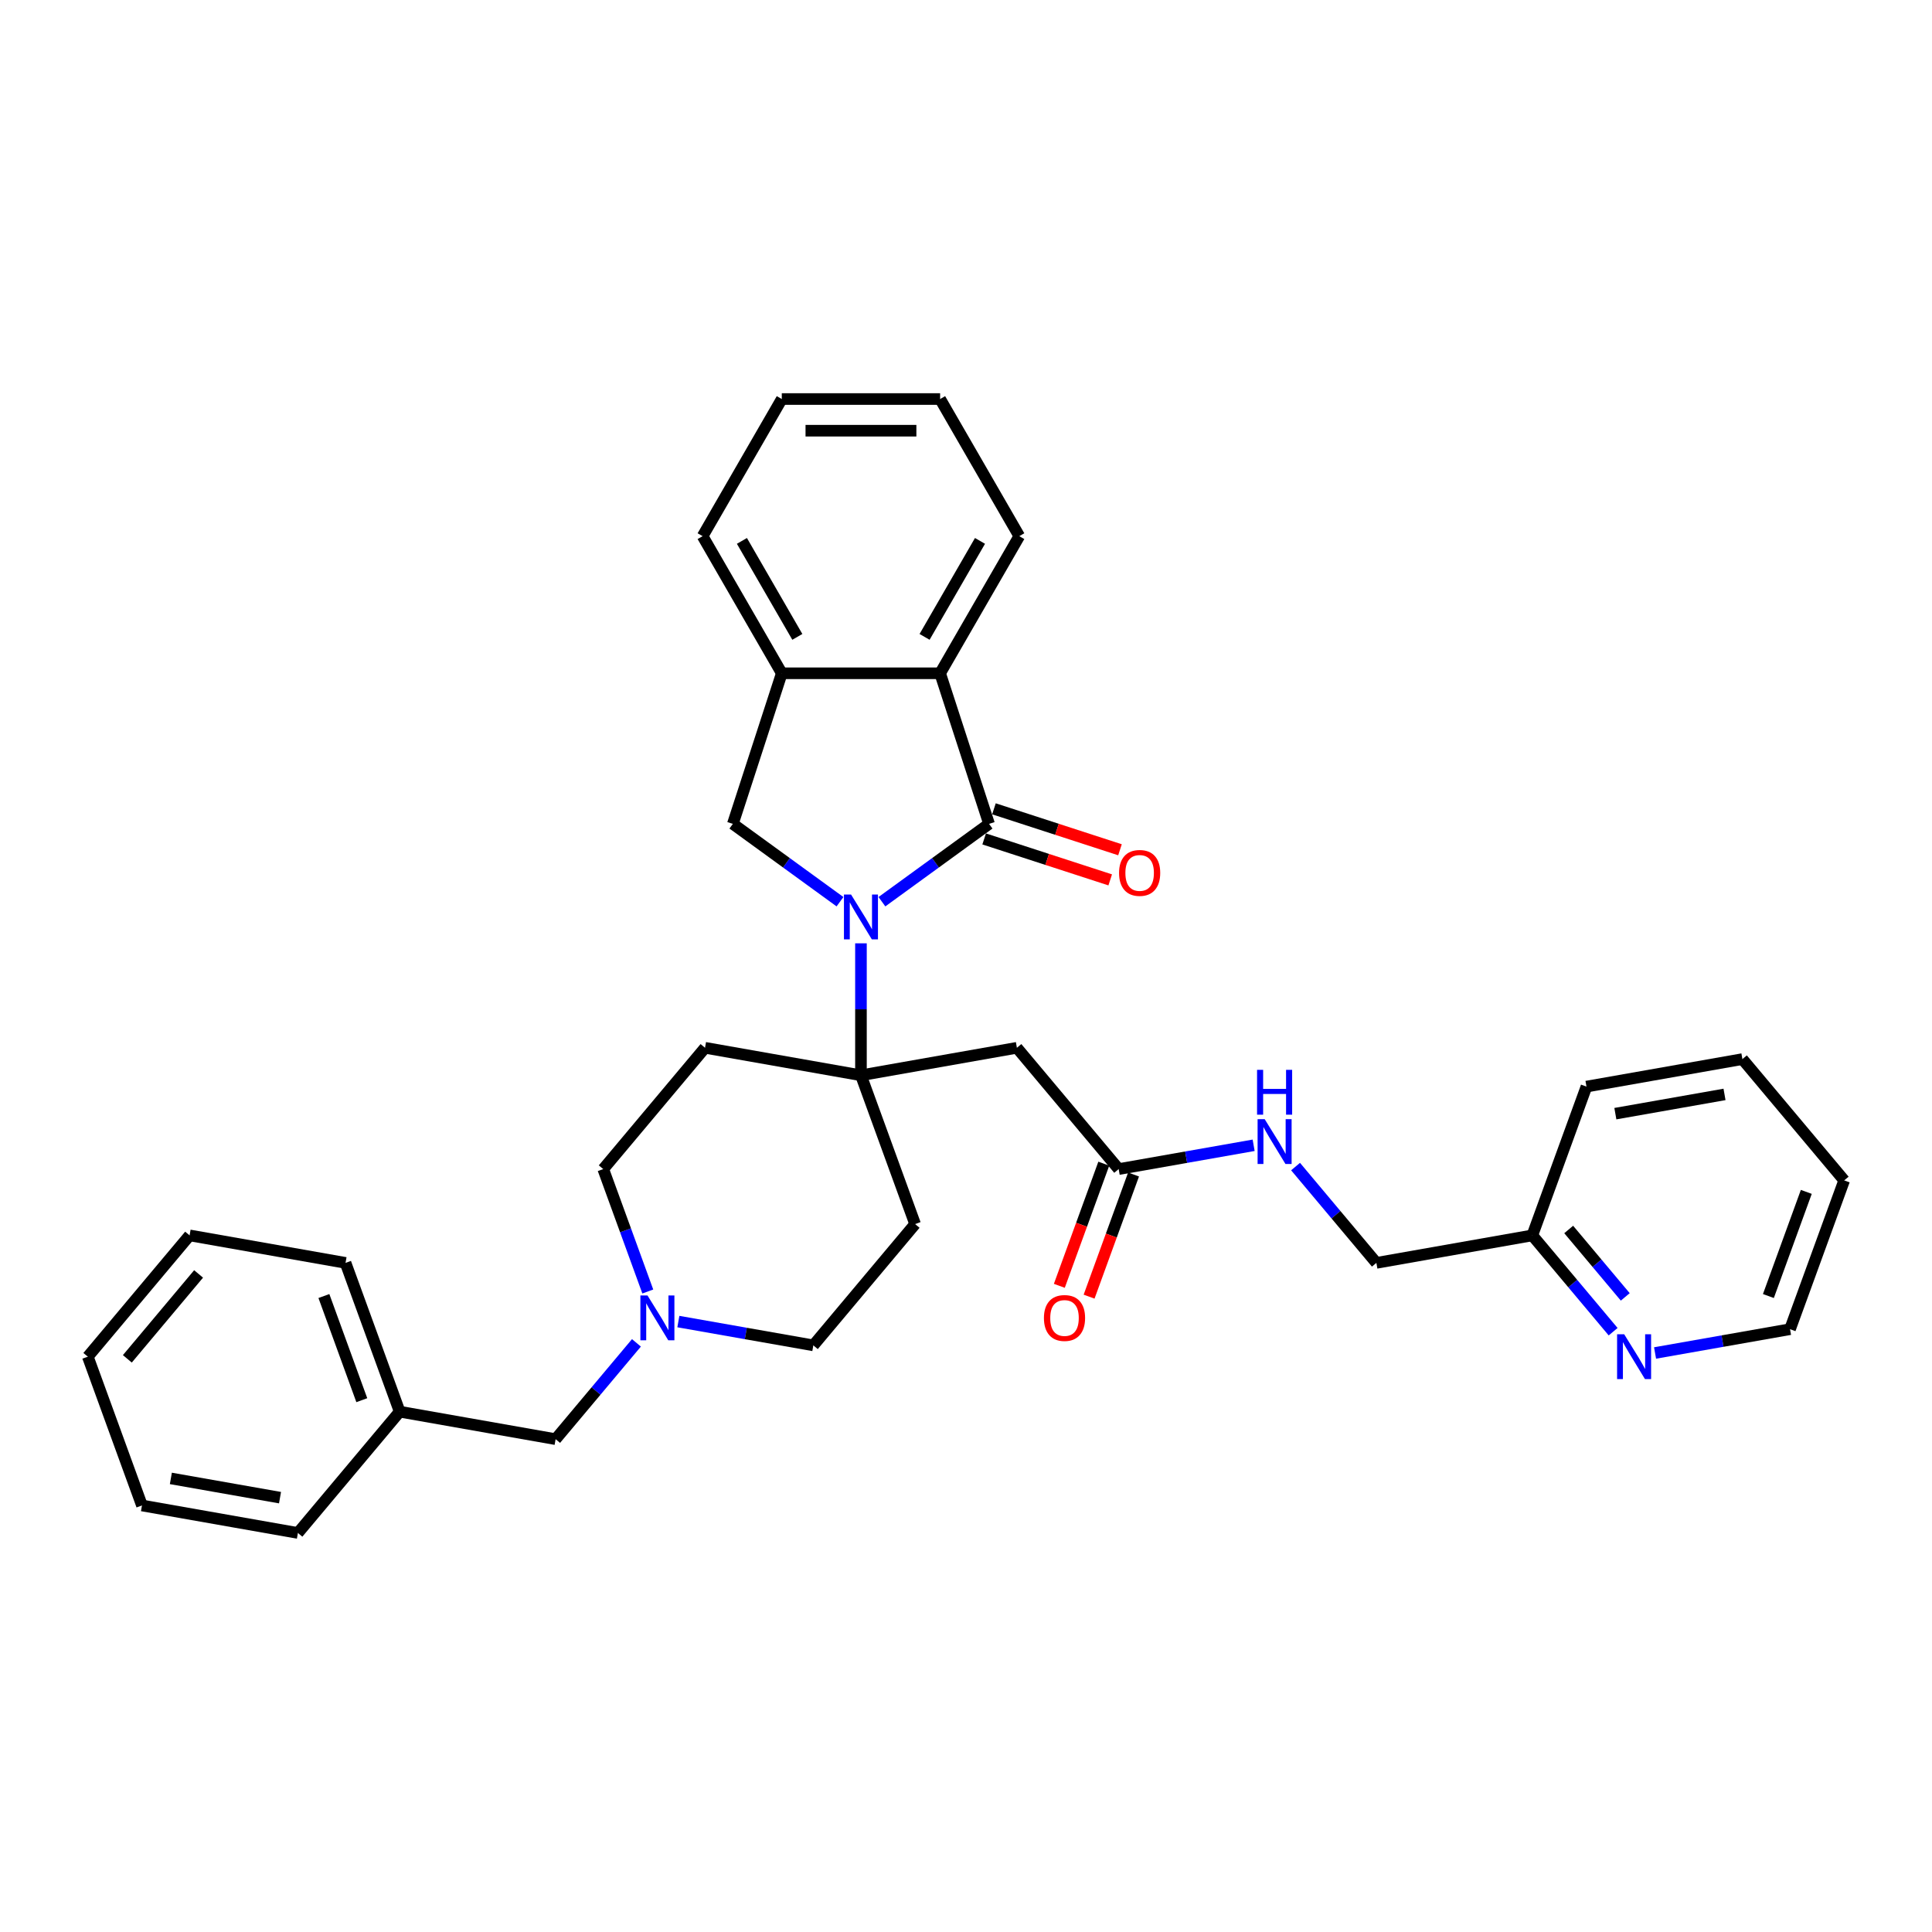 <?xml version='1.0' encoding='iso-8859-1'?>
<svg version='1.1' baseProfile='full'
              xmlns='http://www.w3.org/2000/svg'
                      xmlns:rdkit='http://www.rdkit.org/xml'
                      xmlns:xlink='http://www.w3.org/1999/xlink'
                  xml:space='preserve'
width='1000px' height='1000px' viewBox='0 0 1000 1000'>
<!-- END OF HEADER -->
<rect style='opacity:1.0;fill:#FFFFFF;stroke:none' width='1000' height='1000' x='0' y='0'> </rect>
<path class='bond-0' d='M 456.48,466.725 L 484.207,446.58' style='fill:none;fill-rule:evenodd;stroke:#0000FF;stroke-width:6px;stroke-linecap:butt;stroke-linejoin:miter;stroke-opacity:1' />
<path class='bond-0' d='M 484.207,446.58 L 511.933,426.436' style='fill:none;fill-rule:evenodd;stroke:#000000;stroke-width:6px;stroke-linecap:butt;stroke-linejoin:miter;stroke-opacity:1' />
<path class='bond-1' d='M 445.629,488.262 L 445.629,522.414' style='fill:none;fill-rule:evenodd;stroke:#0000FF;stroke-width:6px;stroke-linecap:butt;stroke-linejoin:miter;stroke-opacity:1' />
<path class='bond-1' d='M 445.629,522.414 L 445.629,556.565' style='fill:none;fill-rule:evenodd;stroke:#000000;stroke-width:6px;stroke-linecap:butt;stroke-linejoin:miter;stroke-opacity:1' />
<path class='bond-2' d='M 434.778,466.725 L 407.052,446.58' style='fill:none;fill-rule:evenodd;stroke:#0000FF;stroke-width:6px;stroke-linecap:butt;stroke-linejoin:miter;stroke-opacity:1' />
<path class='bond-2' d='M 407.052,446.58 L 379.325,426.436' style='fill:none;fill-rule:evenodd;stroke:#000000;stroke-width:6px;stroke-linecap:butt;stroke-linejoin:miter;stroke-opacity:1' />
<path class='bond-3' d='M 511.933,426.436 L 486.607,348.491' style='fill:none;fill-rule:evenodd;stroke:#000000;stroke-width:6px;stroke-linecap:butt;stroke-linejoin:miter;stroke-opacity:1' />
<path class='bond-10' d='M 509.4,434.23 L 542.021,444.829' style='fill:none;fill-rule:evenodd;stroke:#000000;stroke-width:6px;stroke-linecap:butt;stroke-linejoin:miter;stroke-opacity:1' />
<path class='bond-10' d='M 542.021,444.829 L 574.642,455.429' style='fill:none;fill-rule:evenodd;stroke:#FF0000;stroke-width:6px;stroke-linecap:butt;stroke-linejoin:miter;stroke-opacity:1' />
<path class='bond-10' d='M 514.466,418.641 L 547.087,429.24' style='fill:none;fill-rule:evenodd;stroke:#000000;stroke-width:6px;stroke-linecap:butt;stroke-linejoin:miter;stroke-opacity:1' />
<path class='bond-10' d='M 547.087,429.24 L 579.707,439.84' style='fill:none;fill-rule:evenodd;stroke:#FF0000;stroke-width:6px;stroke-linecap:butt;stroke-linejoin:miter;stroke-opacity:1' />
<path class='bond-4' d='M 445.629,556.565 L 526.34,542.333' style='fill:none;fill-rule:evenodd;stroke:#000000;stroke-width:6px;stroke-linecap:butt;stroke-linejoin:miter;stroke-opacity:1' />
<path class='bond-8' d='M 445.629,556.565 L 364.918,542.333' style='fill:none;fill-rule:evenodd;stroke:#000000;stroke-width:6px;stroke-linecap:butt;stroke-linejoin:miter;stroke-opacity:1' />
<path class='bond-9' d='M 445.629,556.565 L 473.66,633.578' style='fill:none;fill-rule:evenodd;stroke:#000000;stroke-width:6px;stroke-linecap:butt;stroke-linejoin:miter;stroke-opacity:1' />
<path class='bond-5' d='M 379.325,426.436 L 404.651,348.491' style='fill:none;fill-rule:evenodd;stroke:#000000;stroke-width:6px;stroke-linecap:butt;stroke-linejoin:miter;stroke-opacity:1' />
<path class='bond-20' d='M 486.607,348.491 L 527.585,277.515' style='fill:none;fill-rule:evenodd;stroke:#000000;stroke-width:6px;stroke-linecap:butt;stroke-linejoin:miter;stroke-opacity:1' />
<path class='bond-20' d='M 478.559,329.649 L 507.243,279.965' style='fill:none;fill-rule:evenodd;stroke:#000000;stroke-width:6px;stroke-linecap:butt;stroke-linejoin:miter;stroke-opacity:1' />
<path class='bond-33' d='M 486.607,348.491 L 404.651,348.491' style='fill:none;fill-rule:evenodd;stroke:#000000;stroke-width:6px;stroke-linecap:butt;stroke-linejoin:miter;stroke-opacity:1' />
<path class='bond-6' d='M 526.34,542.333 L 579.021,605.115' style='fill:none;fill-rule:evenodd;stroke:#000000;stroke-width:6px;stroke-linecap:butt;stroke-linejoin:miter;stroke-opacity:1' />
<path class='bond-21' d='M 404.651,348.491 L 363.673,277.515' style='fill:none;fill-rule:evenodd;stroke:#000000;stroke-width:6px;stroke-linecap:butt;stroke-linejoin:miter;stroke-opacity:1' />
<path class='bond-21' d='M 412.7,329.649 L 384.015,279.965' style='fill:none;fill-rule:evenodd;stroke:#000000;stroke-width:6px;stroke-linecap:butt;stroke-linejoin:miter;stroke-opacity:1' />
<path class='bond-11' d='M 579.021,605.115 L 613.951,598.956' style='fill:none;fill-rule:evenodd;stroke:#000000;stroke-width:6px;stroke-linecap:butt;stroke-linejoin:miter;stroke-opacity:1' />
<path class='bond-11' d='M 613.951,598.956 L 648.881,592.797' style='fill:none;fill-rule:evenodd;stroke:#0000FF;stroke-width:6px;stroke-linecap:butt;stroke-linejoin:miter;stroke-opacity:1' />
<path class='bond-13' d='M 571.319,602.312 L 559.813,633.926' style='fill:none;fill-rule:evenodd;stroke:#000000;stroke-width:6px;stroke-linecap:butt;stroke-linejoin:miter;stroke-opacity:1' />
<path class='bond-13' d='M 559.813,633.926 L 548.306,665.541' style='fill:none;fill-rule:evenodd;stroke:#FF0000;stroke-width:6px;stroke-linecap:butt;stroke-linejoin:miter;stroke-opacity:1' />
<path class='bond-13' d='M 586.722,607.918 L 575.215,639.533' style='fill:none;fill-rule:evenodd;stroke:#000000;stroke-width:6px;stroke-linecap:butt;stroke-linejoin:miter;stroke-opacity:1' />
<path class='bond-13' d='M 575.215,639.533 L 563.709,671.147' style='fill:none;fill-rule:evenodd;stroke:#FF0000;stroke-width:6px;stroke-linecap:butt;stroke-linejoin:miter;stroke-opacity:1' />
<path class='bond-7' d='M 335.299,668.475 L 323.768,636.795' style='fill:none;fill-rule:evenodd;stroke:#0000FF;stroke-width:6px;stroke-linecap:butt;stroke-linejoin:miter;stroke-opacity:1' />
<path class='bond-7' d='M 323.768,636.795 L 312.238,605.115' style='fill:none;fill-rule:evenodd;stroke:#000000;stroke-width:6px;stroke-linecap:butt;stroke-linejoin:miter;stroke-opacity:1' />
<path class='bond-16' d='M 329.417,695.061 L 308.503,719.986' style='fill:none;fill-rule:evenodd;stroke:#0000FF;stroke-width:6px;stroke-linecap:butt;stroke-linejoin:miter;stroke-opacity:1' />
<path class='bond-16' d='M 308.503,719.986 L 287.588,744.911' style='fill:none;fill-rule:evenodd;stroke:#000000;stroke-width:6px;stroke-linecap:butt;stroke-linejoin:miter;stroke-opacity:1' />
<path class='bond-34' d='M 351.119,684.042 L 386.049,690.201' style='fill:none;fill-rule:evenodd;stroke:#0000FF;stroke-width:6px;stroke-linecap:butt;stroke-linejoin:miter;stroke-opacity:1' />
<path class='bond-34' d='M 386.049,690.201 L 420.979,696.36' style='fill:none;fill-rule:evenodd;stroke:#000000;stroke-width:6px;stroke-linecap:butt;stroke-linejoin:miter;stroke-opacity:1' />
<path class='bond-15' d='M 364.918,542.333 L 312.238,605.115' style='fill:none;fill-rule:evenodd;stroke:#000000;stroke-width:6px;stroke-linecap:butt;stroke-linejoin:miter;stroke-opacity:1' />
<path class='bond-14' d='M 473.66,633.578 L 420.979,696.36' style='fill:none;fill-rule:evenodd;stroke:#000000;stroke-width:6px;stroke-linecap:butt;stroke-linejoin:miter;stroke-opacity:1' />
<path class='bond-18' d='M 670.583,603.815 L 691.497,628.741' style='fill:none;fill-rule:evenodd;stroke:#0000FF;stroke-width:6px;stroke-linecap:butt;stroke-linejoin:miter;stroke-opacity:1' />
<path class='bond-18' d='M 691.497,628.741 L 712.412,653.666' style='fill:none;fill-rule:evenodd;stroke:#000000;stroke-width:6px;stroke-linecap:butt;stroke-linejoin:miter;stroke-opacity:1' />
<path class='bond-12' d='M 834.953,689.285 L 814.038,664.359' style='fill:none;fill-rule:evenodd;stroke:#0000FF;stroke-width:6px;stroke-linecap:butt;stroke-linejoin:miter;stroke-opacity:1' />
<path class='bond-12' d='M 814.038,664.359 L 793.123,639.434' style='fill:none;fill-rule:evenodd;stroke:#000000;stroke-width:6px;stroke-linecap:butt;stroke-linejoin:miter;stroke-opacity:1' />
<path class='bond-12' d='M 841.235,671.271 L 826.594,653.823' style='fill:none;fill-rule:evenodd;stroke:#0000FF;stroke-width:6px;stroke-linecap:butt;stroke-linejoin:miter;stroke-opacity:1' />
<path class='bond-12' d='M 826.594,653.823 L 811.954,636.376' style='fill:none;fill-rule:evenodd;stroke:#000000;stroke-width:6px;stroke-linecap:butt;stroke-linejoin:miter;stroke-opacity:1' />
<path class='bond-22' d='M 856.655,700.303 L 891.585,694.144' style='fill:none;fill-rule:evenodd;stroke:#0000FF;stroke-width:6px;stroke-linecap:butt;stroke-linejoin:miter;stroke-opacity:1' />
<path class='bond-22' d='M 891.585,694.144 L 926.515,687.985' style='fill:none;fill-rule:evenodd;stroke:#000000;stroke-width:6px;stroke-linecap:butt;stroke-linejoin:miter;stroke-opacity:1' />
<path class='bond-19' d='M 287.588,744.911 L 206.877,730.679' style='fill:none;fill-rule:evenodd;stroke:#000000;stroke-width:6px;stroke-linecap:butt;stroke-linejoin:miter;stroke-opacity:1' />
<path class='bond-17' d='M 793.123,639.434 L 712.412,653.666' style='fill:none;fill-rule:evenodd;stroke:#000000;stroke-width:6px;stroke-linecap:butt;stroke-linejoin:miter;stroke-opacity:1' />
<path class='bond-23' d='M 793.123,639.434 L 821.154,562.421' style='fill:none;fill-rule:evenodd;stroke:#000000;stroke-width:6px;stroke-linecap:butt;stroke-linejoin:miter;stroke-opacity:1' />
<path class='bond-24' d='M 206.877,730.679 L 178.846,653.666' style='fill:none;fill-rule:evenodd;stroke:#000000;stroke-width:6px;stroke-linecap:butt;stroke-linejoin:miter;stroke-opacity:1' />
<path class='bond-24' d='M 187.269,724.733 L 167.648,670.824' style='fill:none;fill-rule:evenodd;stroke:#000000;stroke-width:6px;stroke-linecap:butt;stroke-linejoin:miter;stroke-opacity:1' />
<path class='bond-25' d='M 206.877,730.679 L 154.196,793.461' style='fill:none;fill-rule:evenodd;stroke:#000000;stroke-width:6px;stroke-linecap:butt;stroke-linejoin:miter;stroke-opacity:1' />
<path class='bond-26' d='M 527.585,277.515 L 486.607,206.539' style='fill:none;fill-rule:evenodd;stroke:#000000;stroke-width:6px;stroke-linecap:butt;stroke-linejoin:miter;stroke-opacity:1' />
<path class='bond-27' d='M 363.673,277.515 L 404.651,206.539' style='fill:none;fill-rule:evenodd;stroke:#000000;stroke-width:6px;stroke-linecap:butt;stroke-linejoin:miter;stroke-opacity:1' />
<path class='bond-37' d='M 926.515,687.985 L 954.545,610.971' style='fill:none;fill-rule:evenodd;stroke:#000000;stroke-width:6px;stroke-linecap:butt;stroke-linejoin:miter;stroke-opacity:1' />
<path class='bond-37' d='M 915.317,670.827 L 934.938,616.917' style='fill:none;fill-rule:evenodd;stroke:#000000;stroke-width:6px;stroke-linecap:butt;stroke-linejoin:miter;stroke-opacity:1' />
<path class='bond-31' d='M 821.154,562.421 L 901.865,548.189' style='fill:none;fill-rule:evenodd;stroke:#000000;stroke-width:6px;stroke-linecap:butt;stroke-linejoin:miter;stroke-opacity:1' />
<path class='bond-31' d='M 836.107,576.428 L 892.605,566.466' style='fill:none;fill-rule:evenodd;stroke:#000000;stroke-width:6px;stroke-linecap:butt;stroke-linejoin:miter;stroke-opacity:1' />
<path class='bond-29' d='M 178.846,653.666 L 98.135,639.434' style='fill:none;fill-rule:evenodd;stroke:#000000;stroke-width:6px;stroke-linecap:butt;stroke-linejoin:miter;stroke-opacity:1' />
<path class='bond-30' d='M 154.196,793.461 L 73.485,779.23' style='fill:none;fill-rule:evenodd;stroke:#000000;stroke-width:6px;stroke-linecap:butt;stroke-linejoin:miter;stroke-opacity:1' />
<path class='bond-30' d='M 144.936,775.185 L 88.438,765.222' style='fill:none;fill-rule:evenodd;stroke:#000000;stroke-width:6px;stroke-linecap:butt;stroke-linejoin:miter;stroke-opacity:1' />
<path class='bond-35' d='M 486.607,206.539 L 404.651,206.539' style='fill:none;fill-rule:evenodd;stroke:#000000;stroke-width:6px;stroke-linecap:butt;stroke-linejoin:miter;stroke-opacity:1' />
<path class='bond-35' d='M 474.314,222.93 L 416.944,222.93' style='fill:none;fill-rule:evenodd;stroke:#000000;stroke-width:6px;stroke-linecap:butt;stroke-linejoin:miter;stroke-opacity:1' />
<path class='bond-28' d='M 954.545,610.971 L 901.865,548.189' style='fill:none;fill-rule:evenodd;stroke:#000000;stroke-width:6px;stroke-linecap:butt;stroke-linejoin:miter;stroke-opacity:1' />
<path class='bond-36' d='M 98.135,639.434 L 45.455,702.216' style='fill:none;fill-rule:evenodd;stroke:#000000;stroke-width:6px;stroke-linecap:butt;stroke-linejoin:miter;stroke-opacity:1' />
<path class='bond-36' d='M 102.789,659.388 L 65.913,703.335' style='fill:none;fill-rule:evenodd;stroke:#000000;stroke-width:6px;stroke-linecap:butt;stroke-linejoin:miter;stroke-opacity:1' />
<path class='bond-32' d='M 73.485,779.23 L 45.455,702.216' style='fill:none;fill-rule:evenodd;stroke:#000000;stroke-width:6px;stroke-linecap:butt;stroke-linejoin:miter;stroke-opacity:1' />
<path  class='atom-0' d='M 440.499 463.003
L 448.104 475.297
Q 448.858 476.51, 450.071 478.706
Q 451.284 480.903, 451.35 481.034
L 451.35 463.003
L 454.431 463.003
L 454.431 486.213
L 451.251 486.213
L 443.088 472.773
Q 442.138 471.199, 441.122 469.396
Q 440.138 467.593, 439.843 467.036
L 439.843 486.213
L 436.827 486.213
L 436.827 463.003
L 440.499 463.003
' fill='#0000FF'/>
<path  class='atom-8' d='M 335.138 670.524
L 342.743 682.817
Q 343.497 684.03, 344.71 686.227
Q 345.923 688.423, 345.989 688.554
L 345.989 670.524
L 349.07 670.524
L 349.07 693.734
L 345.89 693.734
L 337.728 680.293
Q 336.777 678.719, 335.761 676.916
Q 334.777 675.113, 334.482 674.556
L 334.482 693.734
L 331.466 693.734
L 331.466 670.524
L 335.138 670.524
' fill='#0000FF'/>
<path  class='atom-11' d='M 579.224 451.827
Q 579.224 446.254, 581.977 443.14
Q 584.731 440.026, 589.878 440.026
Q 595.025 440.026, 597.779 443.14
Q 600.532 446.254, 600.532 451.827
Q 600.532 457.466, 597.746 460.679
Q 594.959 463.858, 589.878 463.858
Q 584.764 463.858, 581.977 460.679
Q 579.224 457.499, 579.224 451.827
M 589.878 461.236
Q 593.419 461.236, 595.32 458.875
Q 597.254 456.482, 597.254 451.827
Q 597.254 447.27, 595.32 444.976
Q 593.419 442.648, 589.878 442.648
Q 586.338 442.648, 584.403 444.943
Q 582.502 447.238, 582.502 451.827
Q 582.502 456.515, 584.403 458.875
Q 586.338 461.236, 589.878 461.236
' fill='#FF0000'/>
<path  class='atom-12' d='M 654.601 579.279
L 662.207 591.572
Q 662.961 592.785, 664.174 594.981
Q 665.387 597.178, 665.452 597.309
L 665.452 579.279
L 668.534 579.279
L 668.534 602.489
L 665.354 602.489
L 657.191 589.048
Q 656.24 587.474, 655.224 585.671
Q 654.241 583.868, 653.946 583.311
L 653.946 602.489
L 650.93 602.489
L 650.93 579.279
L 654.601 579.279
' fill='#0000FF'/>
<path  class='atom-12' d='M 650.651 553.748
L 653.798 553.748
L 653.798 563.615
L 665.665 563.615
L 665.665 553.748
L 668.812 553.748
L 668.812 576.958
L 665.665 576.958
L 665.665 566.238
L 653.798 566.238
L 653.798 576.958
L 650.651 576.958
L 650.651 553.748
' fill='#0000FF'/>
<path  class='atom-13' d='M 840.673 690.611
L 848.279 702.905
Q 849.033 704.118, 850.246 706.314
Q 851.459 708.511, 851.524 708.642
L 851.524 690.611
L 854.606 690.611
L 854.606 713.821
L 851.426 713.821
L 843.263 700.38
Q 842.312 698.807, 841.296 697.004
Q 840.313 695.201, 840.018 694.644
L 840.018 713.821
L 837.002 713.821
L 837.002 690.611
L 840.673 690.611
' fill='#0000FF'/>
<path  class='atom-14' d='M 540.336 682.194
Q 540.336 676.621, 543.089 673.507
Q 545.843 670.393, 550.99 670.393
Q 556.137 670.393, 558.891 673.507
Q 561.644 676.621, 561.644 682.194
Q 561.644 687.833, 558.858 691.046
Q 556.071 694.226, 550.99 694.226
Q 545.876 694.226, 543.089 691.046
Q 540.336 687.866, 540.336 682.194
M 550.99 691.603
Q 554.53 691.603, 556.432 689.243
Q 558.366 686.85, 558.366 682.194
Q 558.366 677.638, 556.432 675.343
Q 554.53 673.015, 550.99 673.015
Q 547.449 673.015, 545.515 675.31
Q 543.614 677.605, 543.614 682.194
Q 543.614 686.882, 545.515 689.243
Q 547.449 691.603, 550.99 691.603
' fill='#FF0000'/>
</svg>
